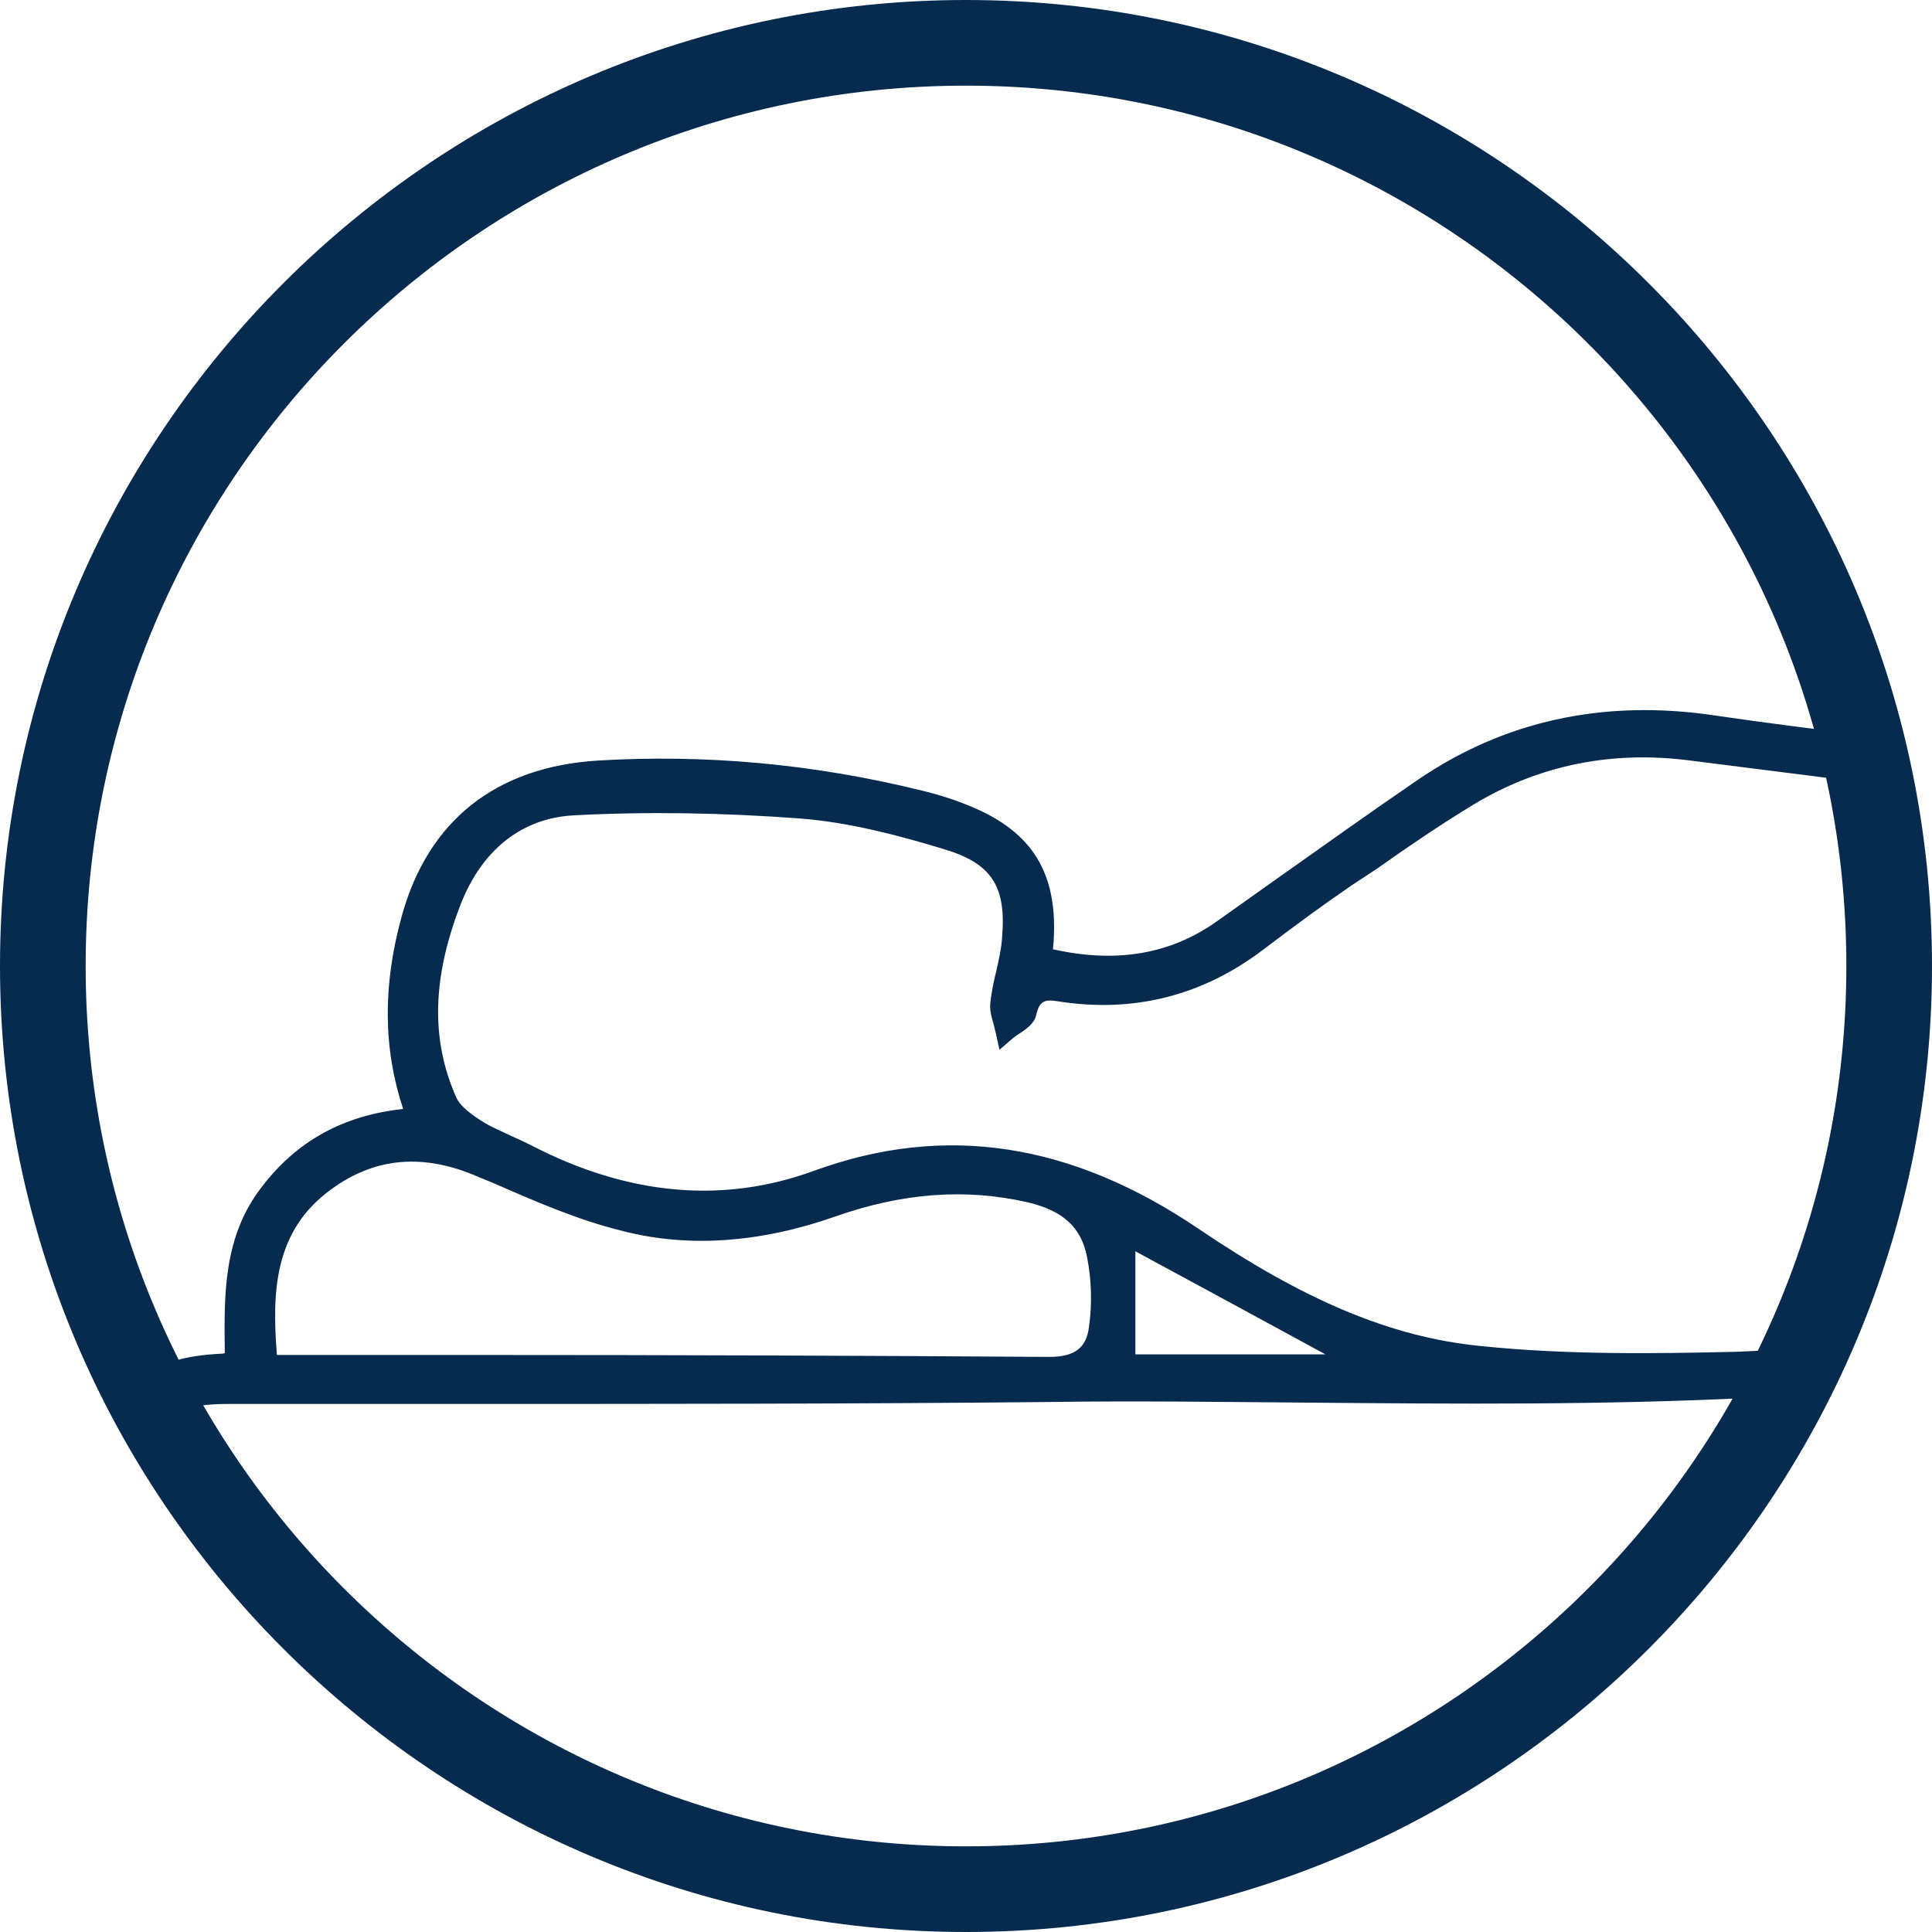 <svg width="30" height="30" viewBox="0 0 30 30" fill="none" xmlns="http://www.w3.org/2000/svg">
<g clip-path="url(#clip0_29_21)">
<path d="M15 30C6.73 30 0 23.27 0 15C0 6.73 6.73 0 15 0C23.27 0 30 6.73 30 15C30 23.27 23.27 30 15 30ZM15 1.33C7.46 1.33 1.33 7.46 1.33 15C1.33 22.54 7.46 28.67 15 28.67C22.54 28.67 28.67 22.54 28.67 15C28.67 7.46 22.54 1.33 15 1.33Z" fill="#062B4E"/>
<path d="M15 29.75C6.86 29.75 0.24 23.14 0.24 15C0.24 6.86 6.86 0.24 15 0.24C23.14 0.24 29.76 6.86 29.76 15C29.76 23.14 23.14 29.75 15 29.75ZM15 1.12C7.34 1.12 1.12 7.34 1.12 15C1.12 22.66 7.34 28.88 15 28.88C22.66 28.88 28.88 22.65 28.88 15C28.88 7.35 22.65 1.12 15 1.12Z" fill="#062B4E"/>
<path d="M22.96 21.07C21.32 20.9 19.87 20.14 18.51 19.22C16.71 17.99 14.8 17.56 12.69 18.34C11.13 18.91 9.61 18.69 8.16 17.93C7.91 17.8 7.64 17.71 7.4 17.57C7.21 17.45 7 17.3 6.92 17.11C6.46 16.07 6.6 15.03 6.99 14.01C7.32 13.14 7.98 12.56 8.91 12.51C10.08 12.45 11.27 12.47 12.44 12.56C13.2 12.62 13.95 12.82 14.68 13.04C15.53 13.29 15.79 13.72 15.72 14.59C15.69 14.92 15.58 15.25 15.54 15.59C15.52 15.72 15.59 15.87 15.62 16.01C15.73 15.92 15.91 15.84 15.93 15.73C16.01 15.41 16.16 15.35 16.47 15.39C17.59 15.57 18.6 15.3 19.51 14.62C19.97 14.27 20.44 13.94 20.91 13.61C21.53 13.18 22.14 12.74 22.78 12.35C23.85 11.71 25.03 11.48 26.27 11.64C27.16 11.75 28.06 11.87 28.95 11.98C28.92 11.84 28.88 11.7 28.84 11.56C28.09 11.46 27.35 11.36 26.6 11.26C24.97 11.03 23.45 11.31 22.09 12.25C21.04 12.97 20.01 13.71 18.98 14.44C18.12 15.04 17.19 15.13 16.17 14.87C16.17 14.78 16.18 14.7 16.18 14.61C16.25 13.63 15.9 13.04 14.99 12.66C14.76 12.56 14.52 12.49 14.28 12.43C12.64 12.02 10.97 11.86 9.28 11.97C7.8 12.07 6.79 12.83 6.39 14.26C6.11 15.29 6.08 16.32 6.48 17.36C5.51 17.42 4.74 17.78 4.17 18.54C3.59 19.32 3.64 20.23 3.65 21.14C3.53 21.16 3.49 21.17 3.45 21.18C2.94 21.21 2.61 21.29 2.41 21.5C2.5 21.6 2.6 21.72 2.73 21.86C2.85 21.67 3.09 21.63 3.57 21.63C7.81 21.62 12.05 21.65 16.28 21.6C19.94 21.56 23.6 21.73 27.25 21.53C27.37 21.39 27.48 21.25 27.6 21.11C27.39 21.12 27.17 21.14 26.96 21.14C25.63 21.19 24.28 21.21 22.96 21.07ZM17.08 20.62C17.02 21.04 16.77 21.23 16.28 21.23C12.41 21.2 8.54 21.2 4.68 21.2C4.52 21.2 4.36 21.2 4.16 21.2C4.07 20.07 4.09 19.04 5.06 18.33C5.83 17.76 6.65 17.74 7.53 18.12C8.24 18.43 8.96 18.76 9.71 18.95C10.79 19.22 11.88 19.1 12.93 18.73C13.94 18.38 14.95 18.26 16.01 18.51C16.58 18.64 16.95 18.93 17.06 19.49C17.12 19.86 17.13 20.25 17.08 20.62ZM17.47 21.19C17.47 20.5 17.47 19.83 17.47 19.15C18.72 19.83 19.95 20.5 21.22 21.19C19.93 21.19 18.66 21.19 17.47 21.19Z" fill="#062B4E"/>
<path d="M2.76 22.14L2.62 21.98C2.49 21.84 2.38 21.72 2.29 21.61L2.19 21.5L2.29 21.39C2.51 21.16 2.84 21.05 3.44 21.02C3.45 21.02 3.47 21.02 3.49 21.01V20.96C3.48 20.1 3.47 19.21 4.05 18.45C4.59 17.73 5.32 17.32 6.26 17.22C5.95 16.28 5.94 15.3 6.24 14.22C6.65 12.74 7.7 11.91 9.28 11.81C10.95 11.71 12.64 11.86 14.33 12.28C14.58 12.34 14.83 12.42 15.07 12.52C16.04 12.92 16.43 13.57 16.36 14.63L16.35 14.74C17.33 14.96 18.17 14.82 18.89 14.31L19.82 13.65C20.54 13.14 21.27 12.62 22 12.12C23.34 11.2 24.89 10.85 26.63 11.11C27.37 11.22 28.12 11.31 28.86 11.41L28.97 11.42L29 11.52C29.03 11.63 29.06 11.75 29.09 11.86L29.17 12.18L26.25 11.81C25.03 11.65 23.89 11.88 22.87 12.5C22.36 12.81 21.86 13.15 21.38 13.49L21 13.74C20.56 14.04 20.11 14.37 19.61 14.75C18.66 15.47 17.59 15.73 16.44 15.55C16.21 15.51 16.14 15.55 16.09 15.76C16.06 15.9 15.93 15.98 15.83 16.05C15.79 16.07 15.76 16.1 15.73 16.12L15.52 16.3L15.46 16.03C15.45 15.99 15.44 15.95 15.43 15.91C15.4 15.8 15.36 15.68 15.38 15.55C15.4 15.39 15.43 15.24 15.47 15.08C15.51 14.9 15.55 14.73 15.56 14.56C15.63 13.75 15.39 13.4 14.64 13.18C13.98 12.98 13.2 12.77 12.43 12.71C11.23 12.62 10.05 12.6 8.92 12.66C8.1 12.7 7.48 13.2 7.15 14.05C6.71 15.19 6.69 16.14 7.08 17.03C7.14 17.18 7.34 17.32 7.5 17.42C7.63 17.5 7.77 17.56 7.92 17.63C8.03 17.68 8.14 17.73 8.24 17.78C9.74 18.56 11.22 18.7 12.64 18.18C14.67 17.44 16.63 17.74 18.61 19.08C20.25 20.19 21.59 20.76 22.98 20.9C24.33 21.04 25.7 21.02 26.98 20.99C27.19 20.98 27.4 20.97 27.61 20.96L27.98 20.94L27.75 21.23C27.63 21.37 27.52 21.51 27.4 21.65L27.35 21.7H27.28C24.96 21.82 22.59 21.8 20.31 21.78C19 21.77 17.64 21.75 16.3 21.77C13.33 21.8 10.31 21.8 7.38 21.8C6.11 21.8 4.85 21.8 3.58 21.8C3.12 21.8 2.95 21.84 2.87 21.96L2.76 22.14ZM2.65 21.53C2.68 21.56 2.71 21.6 2.74 21.63C2.94 21.49 3.23 21.47 3.58 21.47C4.84 21.47 6.11 21.47 7.38 21.47C10.29 21.47 13.32 21.47 16.29 21.44C17.63 21.42 18.99 21.44 20.3 21.45C22.56 21.47 24.89 21.5 27.18 21.38C27.2 21.36 27.22 21.33 27.24 21.31C27.15 21.31 27.06 21.32 26.97 21.32C25.68 21.36 24.3 21.38 22.93 21.23C21.48 21.08 20.09 20.5 18.41 19.35C16.52 18.07 14.66 17.78 12.73 18.49C11.22 19.04 9.65 18.9 8.07 18.07C7.97 18.02 7.87 17.97 7.77 17.93C7.61 17.86 7.45 17.79 7.31 17.7C7.1 17.56 6.87 17.4 6.77 17.17C6.35 16.21 6.37 15.16 6.84 13.95C7.22 12.97 7.95 12.4 8.9 12.35C10.05 12.29 11.24 12.3 12.45 12.4C13.26 12.46 14.05 12.68 14.73 12.88C15.64 13.15 15.96 13.63 15.88 14.6C15.86 14.8 15.82 14.99 15.78 15.17C15.75 15.31 15.72 15.46 15.7 15.6C15.7 15.64 15.7 15.68 15.72 15.73C15.75 15.71 15.77 15.69 15.78 15.68C15.89 15.19 16.22 15.18 16.5 15.23C17.56 15.4 18.54 15.15 19.42 14.49C19.93 14.11 20.39 13.78 20.82 13.47L21.19 13.21C21.67 12.87 22.18 12.52 22.7 12.21C23.79 11.56 25 11.31 26.29 11.48L28.73 11.79C28.72 11.76 28.72 11.74 28.71 11.71C28 11.62 27.29 11.52 26.58 11.42C24.91 11.19 23.47 11.5 22.19 12.38C21.46 12.88 20.74 13.4 20.01 13.91L19.08 14.57C18.24 15.16 17.28 15.31 16.14 15.02L16 15L16.02 14.61C16.08 13.69 15.77 13.17 14.93 12.82C14.71 12.73 14.48 12.65 14.24 12.59C12.58 12.18 10.92 12.02 9.29 12.13C7.84 12.22 6.92 12.95 6.55 14.31C6.25 15.4 6.28 16.38 6.64 17.31L6.72 17.52L6.5 17.53C5.55 17.59 4.83 17.95 4.31 18.65C3.8 19.33 3.81 20.12 3.82 20.96V21.29L3.58 21.34C3.53 21.35 3.49 21.36 3.46 21.36C3.07 21.38 2.81 21.43 2.65 21.53ZM16.29 21.39C16.28 21.39 16.28 21.39 16.27 21.39C13.34 21.37 10.36 21.37 7.48 21.36H3.99L3.98 21.21C3.89 20.11 3.89 18.97 4.94 18.2C5.72 17.63 6.6 17.55 7.57 17.97L7.79 18.06C8.42 18.33 9.07 18.62 9.73 18.79C10.7 19.04 11.75 18.96 12.86 18.58C13.97 18.19 15.01 18.12 16.04 18.35C16.72 18.5 17.1 18.87 17.21 19.46C17.28 19.85 17.29 20.25 17.24 20.64C17.17 21.14 16.85 21.39 16.29 21.39ZM4.35 21.04H7.49C10.37 21.04 13.35 21.05 16.28 21.07C16.29 21.07 16.29 21.07 16.29 21.07C16.69 21.07 16.87 20.93 16.91 20.6C16.96 20.25 16.95 19.88 16.88 19.52C16.79 19.06 16.51 18.8 15.96 18.67C15 18.45 14.02 18.52 12.97 18.89C11.8 19.3 10.68 19.38 9.65 19.11C8.96 18.94 8.3 18.65 7.66 18.37L7.44 18.28C6.58 17.9 5.82 17.97 5.14 18.47C4.26 19.11 4.22 20.05 4.3 21.04H4.35ZM21.87 21.35H17.31V18.87L17.55 19C18.8 19.68 20.03 20.35 21.3 21.04L21.87 21.35ZM17.63 21.03H20.58C19.59 20.49 18.61 19.96 17.63 19.43V21.03Z" fill="#062B4E"/>
</g>
<defs>
<clipPath id="clip0_29_21">
<rect width="30" height="30" fill="white"/>
</clipPath>
</defs>
</svg>
